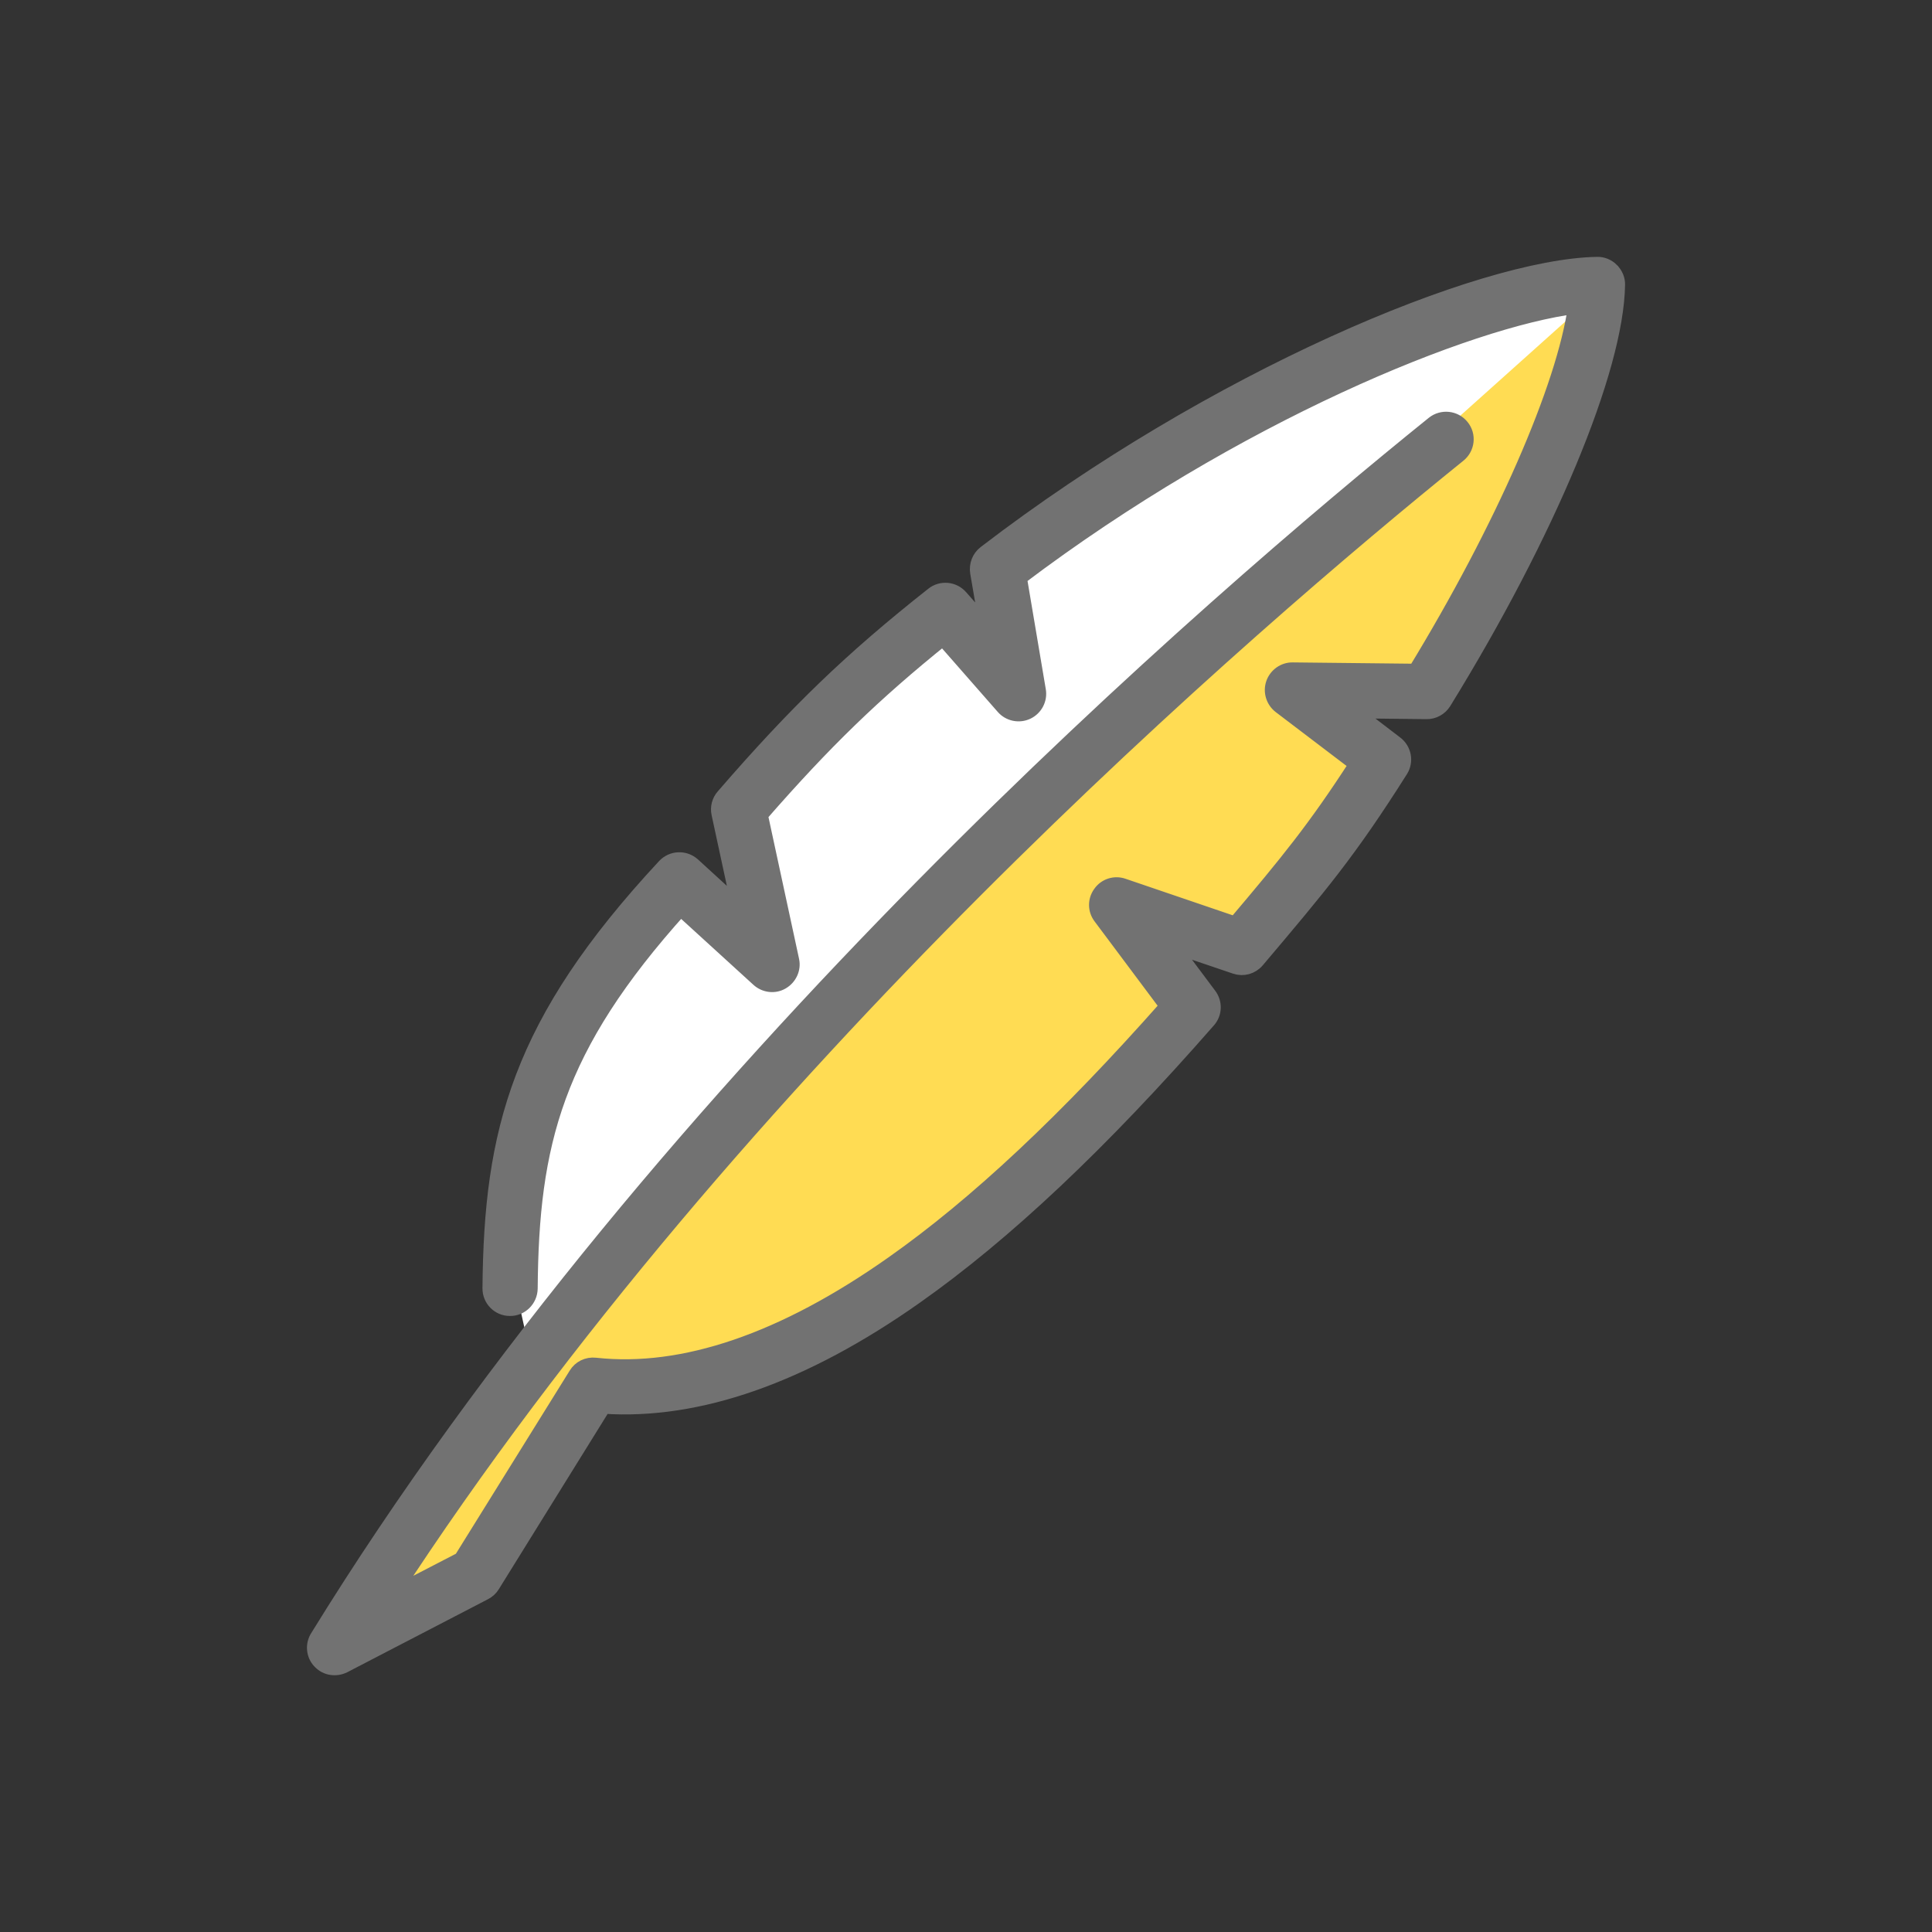 <svg xmlns="http://www.w3.org/2000/svg" id="_&#x30EC;&#x30A4;&#x30E4;&#x30FC;_1" data-name="&#x30EC;&#x30A4;&#x30E4;&#x30FC; 1" width="125" height="125" viewBox="0 0 125 125"><rect x="0" y="0" width="125" height="125" fill="#333333" stroke="none"/><path d="M21.321,106.137l13.011-18.442s-1.263-5.432-1.263-6.316,3.717-17.458,3.717-17.458l6.893-7.047,6.063,4.8-1.263-10.484,12.849-11.747,3.951,4.926v-8.968l28.295-15.411,9.6-1.642-.758,3.032L21.321,106.137Z" style="fill: #fff;"></path><polygon points="22.332 106.137 31.805 100.831 38.5 89.842 54.542 85.8 65.532 76.958 75.889 65.842 72.605 58.389 80.437 61.042 89.153 49.295 83.595 44.495 92.184 44.495 103.174 19.105 65.532 52.831 37.489 84.031 22.332 106.137" style="fill: #ffdc53;"></polygon><path d="M104.262,17.497c-.249-.249-.584-.389-.929-.378-7.499.13-24.755,7.304-39.58,18.672-.378.292-.562.767-.486,1.243l.616,3.598-1.75-1.988c-.454-.519-1.232-.584-1.761-.162-5.284,4.171-8.828,7.585-13.55,13.042-.27.303-.378.713-.292,1.113l1.318,6.105-3.025-2.766c-.529-.475-1.329-.443-1.815.076-9.433,10.146-11.205,17.148-11.292,27.294-.011.713.562,1.297,1.275,1.297.702.011,1.286-.562,1.297-1.275.076-9.368,1.588-15.571,9.746-24.625l5.046,4.603c.411.378,1.027.454,1.502.173.486-.281.746-.843.627-1.383l-2.031-9.412c4.171-4.776,7.315-7.823,11.832-11.464l3.922,4.473c.378.432,1.005.562,1.524.313.519-.249.81-.81.713-1.372l-1.232-7.304c13.993-10.578,29.077-16.683,36.014-17.569-.724,5.241-4.711,14.371-10.362,23.642l-7.953-.086c-.551-.011-1.048.346-1.232.864-.184.529,0,1.113.432,1.448l4.96,3.771c-2.701,4.182-4.495,6.364-7.877,10.362l-7.261-2.474c-.529-.184-1.124,0-1.448.465-.335.454-.335,1.07.011,1.524l4.322,5.781c-6.526,7.38-12.35,12.848-17.786,16.673-7.067,4.981-13.55,7.196-19.244,6.57-.497-.054-.973.173-1.232.605l-7.434,11.962-4.571,2.366c22.281-34.296,55.485-62.876,69.089-73.854.551-.443.648-1.253.195-1.805-.443-.551-1.253-.637-1.805-.194-14.242,11.486-49.78,42.108-72.201,78.512-.303.486-.249,1.124.151,1.545l.032.032c.389.4.994.486,1.502.238l9.098-4.722c.216-.108.389-.27.508-.465l7.196-11.594c6.137.411,12.923-1.967,20.195-7.099,5.792-4.084,11.983-9.919,18.931-17.861.4-.454.421-1.124.054-1.61l-2.464-3.296,4.171,1.416c.497.173,1.048.022,1.394-.389,4.095-4.841,5.964-7.056,9.282-12.307.357-.562.216-1.307-.313-1.707l-2.799-2.14,4.798.054c.454.011.875-.227,1.113-.605,6.732-10.924,11.151-21.513,11.238-26.992.011-.346-.13-.681-.378-.929h0Z" style="fill: #727272; stroke: #727272; stroke-miterlimit: 10;"></path></svg>